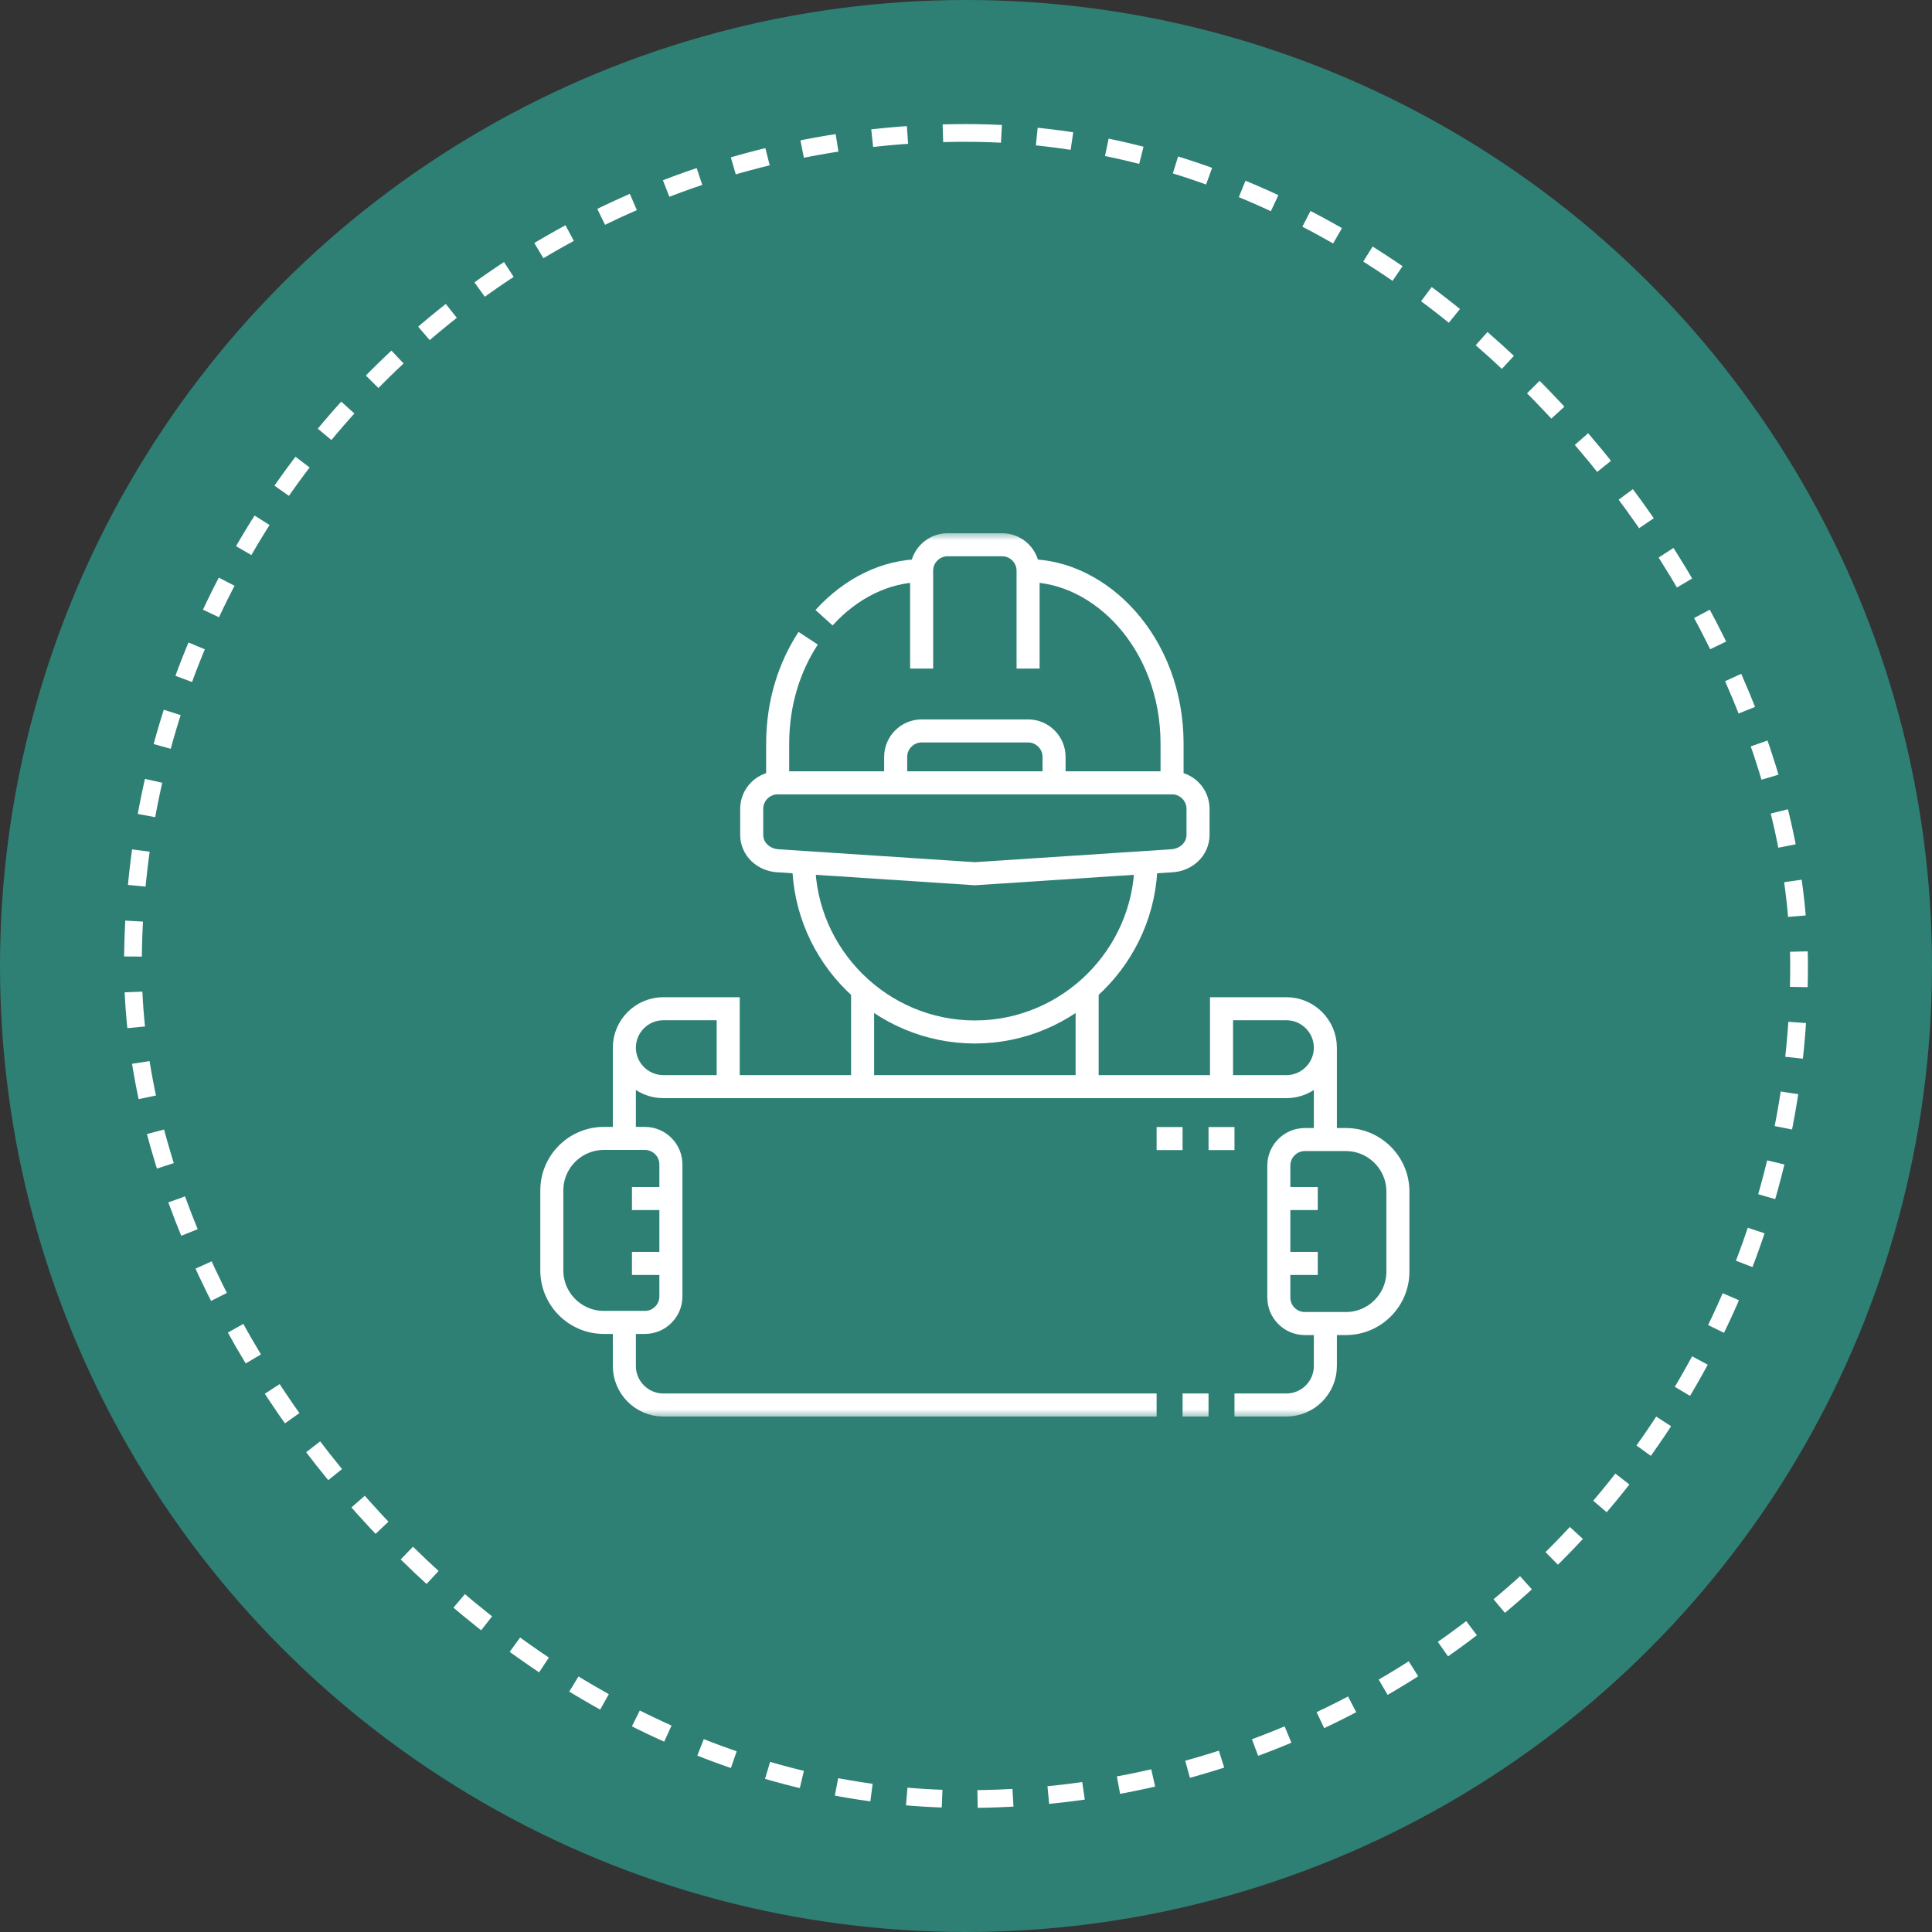 <svg xmlns="http://www.w3.org/2000/svg" width="109" height="109" viewBox="0 0 109 109" fill="none"><rect x="0" y="0" width="109" height="109" fill="#333333" stroke="none"/><circle cx="54.5" cy="54.5" r="54.5" fill="#2E8075"></circle><rect x="7.5" y="7.5" width="94" height="94" rx="47" fill="#2E8075" stroke="white" stroke-dasharray="2 2"></rect><g clip-path="url(#clip0_178_25)"><path d="M61.334 61.306V55.841M48.666 55.841V61.306" stroke="white" stroke-width="1.3" stroke-miterlimit="22.926"></path><mask id="mask0_178_25" style="mask-type:luminance" maskUnits="userSpaceOnUse" x="30" y="30" width="50" height="50"><path d="M79.35 79.35V30.65H30.65V79.35H79.35Z" fill="white" stroke="white" stroke-width="1.3"></path></mask><g mask="url(#mask0_178_25)"><path d="M64.659 48.658C64.607 53.928 60.281 58.222 55 58.222C49.719 58.222 45.393 53.928 45.34 48.658" stroke="white" stroke-width="1.3" stroke-miterlimit="22.926"></path><path d="M67.591 45.632C67.591 44.826 66.931 44.167 66.126 44.167H43.874C43.069 44.167 42.41 44.826 42.41 45.632V47.097C42.41 47.903 43.071 48.509 43.874 48.562L55 49.294L66.126 48.562C66.93 48.509 67.591 47.903 67.591 47.097V45.632Z" stroke="white" stroke-width="1.3" stroke-miterlimit="22.926"></path><path d="M51.997 37.72V32.197C51.997 31.392 52.656 30.733 53.462 30.733H56.538C57.344 30.733 58.003 31.392 58.003 32.197V37.72" stroke="white" stroke-width="1.3" stroke-miterlimit="22.926"></path><path d="M46.491 34.851C48.004 33.177 49.998 32.197 51.997 32.197M43.874 44.167V41.97C43.874 39.659 44.538 37.619 45.596 36.009M66.126 44.167V41.97C66.126 36.254 62.071 32.197 58.003 32.197" stroke="white" stroke-width="1.3" stroke-miterlimit="22.926"></path><path d="M50.532 44.167V42.702C50.532 41.897 51.191 41.238 51.997 41.238H58.003C58.809 41.238 59.468 41.897 59.468 42.702V44.167" stroke="white" stroke-width="1.3" stroke-miterlimit="22.926"></path><path d="M68.916 61.306V56.911H72.578C73.786 56.911 74.775 57.9 74.775 59.109M74.775 59.109C74.775 60.317 73.786 61.306 72.578 61.306H37.422C36.214 61.306 35.225 60.317 35.225 59.109M74.775 59.109V64.292M35.225 59.109C35.225 57.9 36.213 56.911 37.422 56.911H41.084V61.306M35.225 59.109V64.228M69.648 79.268H72.578C73.786 79.268 74.775 78.279 74.775 77.07V74.672M66.719 79.268H68.183M35.225 74.608V77.07C35.225 78.279 36.213 79.268 37.422 79.268H65.254" stroke="white" stroke-width="1.3" stroke-miterlimit="22.926"></path><path d="M75.937 64.292H73.613C72.808 64.292 72.149 64.952 72.149 65.757V73.207C72.149 74.013 72.808 74.672 73.613 74.672H75.937C77.548 74.672 78.867 73.354 78.867 71.743V67.222C78.867 65.611 77.548 64.292 75.937 64.292ZM34.063 64.228H36.386C37.192 64.228 37.851 64.888 37.851 65.693V73.143C37.851 73.949 37.192 74.608 36.386 74.608H34.063C32.452 74.608 31.133 73.29 31.133 71.678V67.158C31.133 65.547 32.452 64.228 34.063 64.228Z" stroke="white" stroke-width="1.3" stroke-miterlimit="22.926"></path><path d="M35.654 71.281H37.851M72.149 71.281H74.346M72.149 67.619H74.346M35.654 67.619H37.851" stroke="white" stroke-width="1.3" stroke-miterlimit="22.926"></path><path d="M65.254 64.236H66.719M68.184 64.236H69.648" stroke="white" stroke-width="1.3" stroke-miterlimit="2.613"></path></g></g><defs><clipPath id="clip0_178_25"><rect width="50" height="50" fill="white" transform="translate(30 30)"></rect></clipPath></defs></svg>